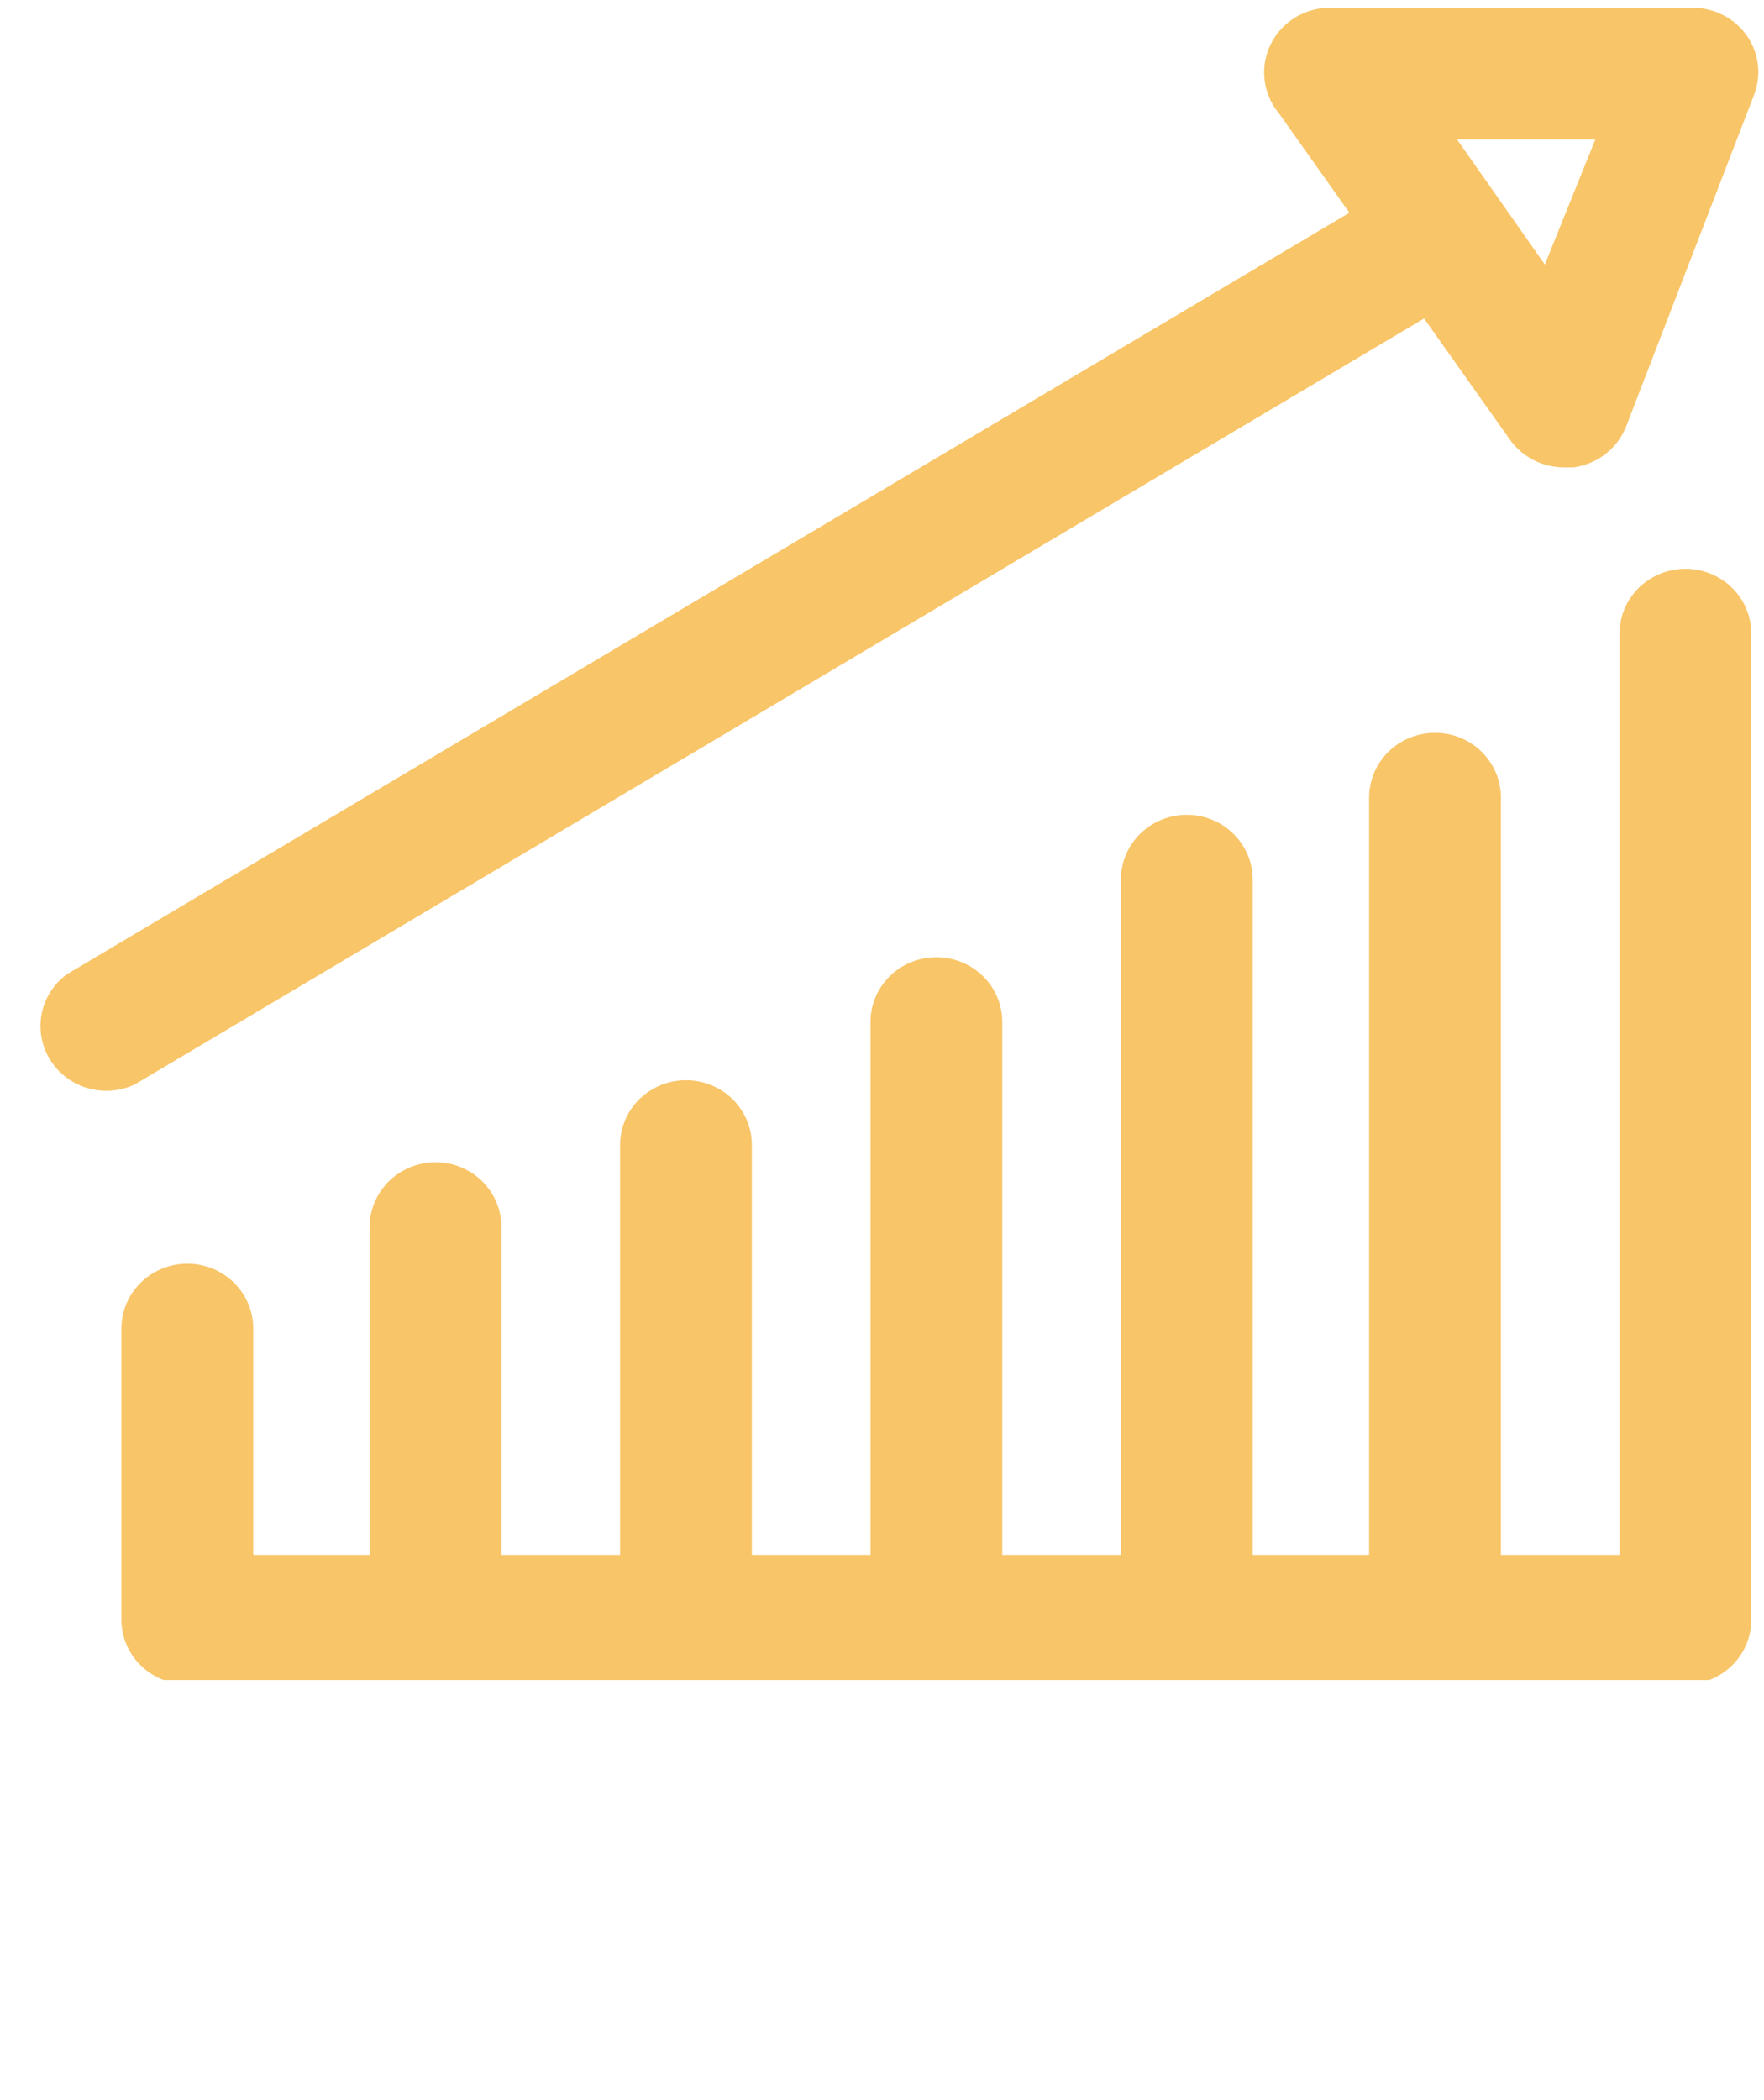 <svg width="42" height="50" viewBox="0 0 42 50" fill="none" xmlns="http://www.w3.org/2000/svg">
<g clip-path="url(#clip0_12008_2521)">
<path d="M41.594 0.852C41.298 0.429 40.808 0.179 40.286 0.184H31.709C31.306 0.174 30.915 0.316 30.615 0.581C30.317 0.847 30.133 1.215 30.103 1.61C30.073 2.004 30.198 2.395 30.454 2.702L32.128 5.065L1.584 23.201C1.168 23.511 0.936 24.004 0.966 24.516C0.996 25.029 1.283 25.493 1.732 25.755C2.181 26.016 2.734 26.041 3.205 25.821L33.906 7.583L35.945 10.46C36.241 10.882 36.731 11.132 37.253 11.128H37.462C37.741 11.09 38.005 10.98 38.226 10.809C38.447 10.637 38.617 10.41 38.718 10.151L41.751 2.291C41.945 1.815 41.887 1.276 41.594 0.852L41.594 0.852ZM36.782 6.298L34.69 3.318H37.985L36.782 6.298Z" fill="#F8C568"/>
<path d="M41.698 15.083C41.698 14.533 41.399 14.024 40.914 13.749C40.428 13.473 39.83 13.473 39.345 13.749C38.859 14.024 38.56 14.533 38.56 15.083V37.021H35.736V18.988C35.736 18.437 35.437 17.928 34.952 17.653C34.466 17.378 33.868 17.378 33.383 17.653C32.897 17.928 32.598 18.437 32.598 18.988V37.021H29.826V20.94C29.826 20.39 29.527 19.881 29.041 19.605C28.556 19.33 27.958 19.33 27.472 19.605C26.987 19.881 26.688 20.39 26.688 20.94V37.021H23.864V24.331C23.864 23.78 23.565 23.271 23.079 22.996C22.594 22.721 21.996 22.721 21.51 22.996C21.025 23.271 20.726 23.78 20.726 24.331V37.021H17.901V27.259C17.901 26.709 17.603 26.2 17.117 25.924C16.631 25.649 16.033 25.649 15.548 25.924C15.062 26.2 14.764 26.709 14.764 27.259V37.021H11.939V29.212C11.939 28.661 11.64 28.152 11.155 27.877C10.669 27.601 10.071 27.601 9.586 27.877C9.1 28.152 8.801 28.661 8.801 29.212V37.021H6.029V31.626C6.029 31.076 5.73 30.567 5.245 30.292C4.759 30.016 4.161 30.016 3.675 30.292C3.19 30.567 2.891 31.076 2.891 31.626V38.562C2.891 38.971 3.056 39.363 3.351 39.652C3.645 39.941 4.044 40.103 4.46 40.103H40.129C40.545 40.103 40.945 39.941 41.239 39.652C41.533 39.363 41.698 38.971 41.698 38.562L41.698 15.083Z" fill="#F8C568"/>
</g>
<defs>
<clipPath id="clip0_12008_2521">
<rect width="41" height="40" fill="white" transform="translate(0.9)"/>
</clipPath>
</defs>
</svg>
